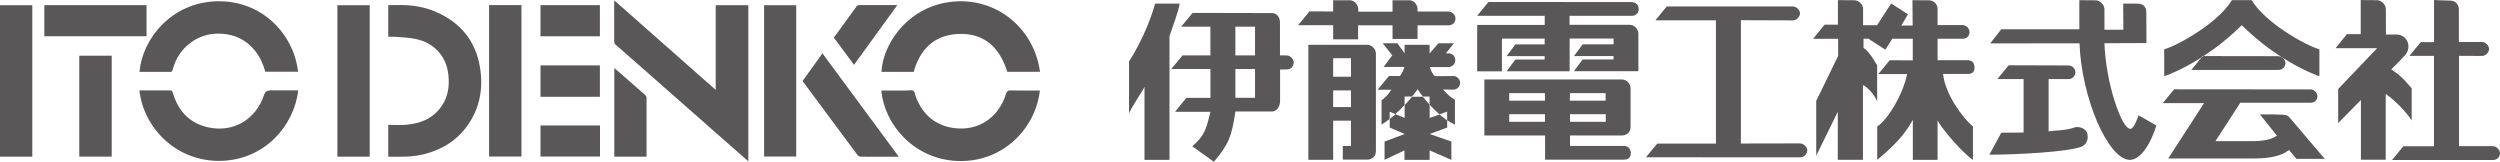 <?xml version="1.0" encoding="UTF-8"?>
<svg id="_レイヤー_1" data-name="レイヤー 1" xmlns="http://www.w3.org/2000/svg" viewBox="0 0 407.08 26.34">
  <defs>
    <style>
      .cls-1 {
        fill: #595757;
      }
    </style>
  </defs>
  <g>
    <path class="cls-1" d="M204.36,9.02h-3.2v-4.68h3.2v4.68ZM204.36,15.92h-3.2v-4.68h3.2v4.68ZM209.53,9.02h-1.11V3.67c0-.93-.56-1.54-1.29-1.54s-12.94-.03-12.94-.03l-1.85,2.24h4.75v4.68h-4.53l-1.84,2.21h6.38v4.7h-3.92l-1.84,2.27h5.76c-.74,3.03-.99,3.89-2.96,5.62l3.52,2.52c2.4-2.83,2.89-4.06,3.51-8.19h5.98c.8,0,1.29-.92,1.29-1.66v-5.18h1.05c.93,0,1.17-.74,1.17-1.17s-.49-1.11-1.11-1.11Z"/>
    <path class="cls-1" d="M188.09.58c-.62,2.28-2.04,5.98-4.25,9.43v8.44c.8-1.66,2.22-3.63,2.52-4.31v11.89h4.07V5.88c.62-1.85,1.36-3.7,1.67-5.29h-4"/>
    <path class="cls-1" d="M217.08,6.4h4.06v-2.28h5.61v2.22h4.07v-2.22h5.05c.58,0,1.13-.39,1.13-1.11s-.7-1.13-1.13-1.13h-5.05v-.45c0-.34-.32-1.39-1.4-1.39h-2.67v1.86h-5.58v-.46c0-.29-.34-1.4-1.41-1.4h-2.68v1.83l-3.85-.02-1.85,2.25h5.7v2.3"/>
    <path class="cls-1" d="M219.98,12.5h-2.9v-3.02h2.9v3.02ZM219.98,17.43h-2.9v-2.71h2.9v2.71ZM222.62,7.29c-.72,0-9.58,0-9.58,0v18.73h4.04v-6.37h2.9v4.12h-1.33v2.22h4c.65,0,1.39-.45,1.39-1.38v-15.89c0-.77-.71-1.43-1.42-1.43Z"/>
    <path class="cls-1" d="M236.64,12.38c-.43,0-3.02.04-3.05,0-.25-.28-.65-.87-.74-1.46h2.99c.4,0,1.12-.29,1.12-1.12s-.66-1.12-1.12-1.12h-.4l1.32-1.64h-2.53l-1.45,1.67v-1.42h-4.07v1.39l-1.17-1.64h-2.4l1.57,1.97-1.42,1.89h3.39c-.06.39-.55,1.32-.74,1.48h-1.78l-1.85,2.23h2.25c-.4.63-1.17,1.52-1.6,1.68v4c.45-.28.9-.6,1.32-.93v-1.16l.93.37c.55-.49,1.05-.99,1.5-1.48v-1.37h1.21c.58-.7.92-1.18.92-1.18,0,0,.31.48.84,1.18h1.1v1.31c.47.52,1.01,1.07,1.61,1.58l1.25-.43v1.39c.41.28.83.52,1.27.73v-4.06c-.68-.37-1.2-.84-1.94-1.67,0,0,1.17.03,1.67.03s1.12-.41,1.12-1.12-.7-1.12-1.12-1.12"/>
    <path class="cls-1" d="M232.79,19.19v-2.13c-.43-.48-.8-.94-1.1-1.31h-1.76c-.32.39-.74.87-1.21,1.37v2.08l-1.5-.6c-.3.26-.61.52-.93.78v1.39l2.43,1.05-3.27,1.23v2.98l3.24-1.54v1.54h4.1v-1.54l3.54,1.54v-2.98l-3.54-1.23,2.86-1.05v-1.16c-.44-.3-.86-.62-1.25-.96l-1.61.55"/>
    <path class="cls-1" d="M265.72,2.58c.56,0,1.11-.4,1.11-1.1s-.46-1.14-1.26-1.14-23.2-.02-23.2-.02l-1.84,2.25h11v1.49h-11v7.55h4.03v-5.33h6.96v.95h-4.77l-1.42,1.91h6.19v.55h-4.77l-1.42,1.91h10.26v-5.33h7.15v.95h-5.03l-1.42,1.91h6.44v.55h-5.03l-1.42,1.91h10.5v-6.1c0-.64-.56-1.45-1.39-1.45h-9.82v-1.47h10.13"/>
    <path class="cls-1" d="M255.63,15.16h5.82v1.23h-5.82v-1.23ZM261.47,19.83h-5.82v-1.23h5.82v1.23ZM251.57,16.39h-5.82v-1.23h5.82v1.23ZM251.57,19.83h-5.82v-1.23h5.82v1.23ZM264.43,23.76h-8.78v-1.7h8.47c.52,0,1.39-.33,1.39-1.39s0-5.61,0-6.28c0-.62-.5-1.45-1.42-1.45h-22.39v9.12h9.89v3.94h12.84c1.08,0,1.12-.83,1.12-1.12s-.22-1.12-1.12-1.12Z"/>
    <path class="cls-1" d="M293.14,23.35c-.5,0-9.67.02-9.67.02V3.29s7.89.03,8.5.03,1.13-.64,1.13-1.14-.58-1.13-1.13-1.13-20.57,0-20.57,0l-1.85,2.26h9.86v20.07h-9.55l-1.85,2.23s24.47.01,25.14.01,1.09-.58,1.13-1.13c.04-.56-.65-1.13-1.13-1.13"/>
    <path class="cls-1" d="M321.5,10.93c0-.86-.58-1.13-1.13-1.13h-4.87v-3.49h4.07c.68,0,1.13-.43,1.13-1.1s-.64-1.13-1.13-1.13h-4.07s0-1.89,0-2.63-.61-1.4-1.41-1.4-2.68-.02-2.68-.02l.03,4.13h-1.85l1.09-1.83-2.74-1.76-2.29,3.53h-2.28V1.44c0-.74-.74-1.4-1.42-1.4s-2.68-.02-2.68-.02v4h-2.18l-1.85,2.3h4.07v2.76s-3.57,7.39-3.57,7.33v8.93l3.51-7.14v7.82h4.1v-12.19c.77.43,1.7,1.35,2.31,2.65v-5.85c-.55-.87-1.23-2.16-2.22-2.84v-1.48h.8l2.75,1.78,1.14-1.78h3.33v3.52l-3.76-.02-1.85,2.25h4.69c-.68,3.31-3.02,7.26-4.87,8.55v5.42c4.01-3.26,5.18-5.42,5.8-6.53v6.53h4.03v-6.4c.89,1.61,4.1,5.3,5.76,6.4v-5.42c-1.73-1.48-4.5-5.24-4.87-8.57h4.01c.67,0,1.13-.25,1.13-1.11"/>
    <path class="cls-1" d="M337.68,20.79c-1.2.43-2.71.43-4.1.59v-8.51h3.33c.49,0,1.04-.49,1.04-1.08s-.52-1.13-1.14-1.13-9.73-.03-9.73-.03l-1.85,2.25h4.28v8.7s-3.08.03-3.64.03l-1.94,3.58c4.25,0,12.84-.43,15.07-1.33,1.02-.52,1.11-1.69.77-2.37-.34-.67-1.35-.97-2.09-.71"/>
    <path class="cls-1" d="M346.86,20.97c-1.36,0-3.95-7.27-4.19-13.93l6.84-.03s-.02-4.04-.02-5.02-.66-1.4-1.4-1.4-2.37,0-2.37,0l.03,4.25h-3.08s0-2.71,0-3.39-.79-1.4-1.41-1.4-2.68-.02-2.68-.02v4.74h-12.72l-1.79,2.3,14.54-.02c.31,8.88,4.68,18.98,8.2,18.98,1.91,0,3.57-3.08,4.31-5.6l-2.9-1.66s-.67,2.22-1.35,2.22"/>
    <path class="cls-1" d="M358.66,9.13h.14c1.9-1.23,4.05-2.88,6.23-5.03,2.25,2.22,4.47,3.89,6.41,5.15.1.05.19.1.27.17,3.46,2.19,5.96,2.99,5.96,2.99v-4.38c-2.34-.68-8.87-4.37-11.03-8.01h-3.22c-2.15,3.64-8.68,7.33-11.02,8.01v4.38s2.57-.82,6.1-3.08l.17-.21"/>
    <path class="cls-1" d="M371.01,9.15c-.63,0-10.88-.02-12.21-.02-.1.07-.21.14-.31.21l-1.67,2.05h14.2c.71,0,1.13-.64,1.13-1.1,0-.28-.16-.62-.44-.86-.09-.06-.18-.12-.27-.17-.13-.06-.27-.1-.43-.1"/>
    <path class="cls-1" d="M370.49,18.63h-2.5l2.77,3.46c-.74.52-1.76.83-3.6.89h-6.41l4.04-6.25h11.43c.77,0,1.13-.52,1.13-1.04s-.45-1.13-1.13-1.13-22.21-.02-22.21-.02l-1.84,2.25h6.72l-5.83,9.01h14.08c2.77,0,4.53-.53,5.58-1.38l1.23,1.45h4.59s-5.27-6.22-5.66-6.66c-.4-.43-.38-.56-2.37-.56"/>
    <path class="cls-1" d="M392.7,19.62v-5.24c-.74-.8-1.36-1.79-3.33-3.09,0,0,1.62-1.58,2.28-2.34,1.11-1.3.37-3.33-1.47-3.33h-1.67s-.02-3.51-.02-4.19-.79-1.4-1.41-1.4-2.68-.02-2.68-.02v5.55h-2.25l-1.85,2.29h6.77s-6.34,6.64-6.34,6.64v5.55l3.7-3.76v9.73h4.04v-10.72c1.76,1.23,3.42,3.08,4.22,4.31"/>
    <path class="cls-1" d="M405.95,23.79h-5.54v-14.7s3.2.02,3.76.02,1.13-.58,1.13-1.13-.58-1.14-1.13-1.14h-3.79V1.51c0-.5-.34-1.41-1.39-1.41s-2.65-.1-2.65-.1v6.86h-2.16l-1.85,2.24h4v14.72h-4.99l-1.84,2.23h16.45c.74,0,1.13-.57,1.13-1.12s-.64-1.13-1.13-1.13"/>
  </g>
  <g>
    <path class="cls-1" d="M116.53,14.63c-5.52-4.87-10.98-9.69-16.5-14.56-.01.2-.02.32-.02.43,0,2.06,0,4.11,0,6.17,0,.28.07.47.28.65,1.31,1.14,2.62,2.29,3.92,3.43,1.95,1.72,3.9,3.44,5.85,5.15,2.34,2.06,4.68,4.12,7.02,6.18,1.57,1.38,3.15,2.76,4.77,4.19V.85h-5.31v13.78Z"/>
    <path class="cls-1" d="M71.09,1.98c-1.58-.7-3.25-1.05-4.96-1.14-.96-.05-1.93,0-2.91,0v5.15c.39,0,.76-.03,1.13,0,1.09.09,2.2.12,3.27.34,1.68.34,3.13,1.15,4.17,2.56.74,1.01,1.1,2.15,1.23,3.39.18,1.74-.06,3.39-1.03,4.87-1.39,2.13-3.51,2.98-5.94,3.17-.93.07-1.88.01-2.83.01v5.18c1.99.03,3.95.08,5.88-.42,2.76-.71,5.1-2.08,6.82-4.38,2.22-2.96,2.83-6.33,2.21-9.9-.73-4.18-3.15-7.11-7.04-8.83Z"/>
    <path class="cls-1" d="M153.91.44c-6.61,1.27-10.19,7.07-10.38,11.26h5.25c1-3.55,3.18-5.87,6.93-6.15,4.43-.33,7.04,2.08,8.31,6.14h5.33c-1.08-7.72-8.03-12.67-15.44-11.24Z"/>
    <path class="cls-1" d="M35.21.21c-7.27.23-12,6.04-12.5,11.47.05,0,.1.02.15.02,1.63,0,3.27,0,4.9,0,.26,0,.29-.13.34-.33.48-1.75,1.38-3.23,2.83-4.34,1.8-1.37,3.84-1.79,6.04-1.44,1.85.3,3.37,1.2,4.55,2.67.82,1.01,1.33,2.17,1.68,3.42h5.34C47.84,5.61,42.69-.02,35.21.21Z"/>
    <path class="cls-1" d="M43.94,14.74q-.71,0-.93.67c-1.3,4.05-5.04,6.26-9.18,5.31-3.03-.69-4.85-2.72-5.7-5.65-.08-.28-.19-.35-.46-.35-1.53.01-3.06,0-4.58,0-.13,0-.26,0-.39,0,.67,6.09,6.01,11.67,13.32,11.47,6.94-.18,11.83-5.53,12.54-11.46-.13,0-.26-.02-.39-.02-1.41,0-2.82,0-4.22,0Z"/>
    <path class="cls-1" d="M164.59,14.72c-.47-.01-.64.13-.78.57-1.2,3.87-4.49,6.08-8.43,5.57-3.07-.4-5.12-2.19-6.24-5.05-.14-.35-.16-.85-.41-1.02-.26-.18-.74-.05-1.13-.05-1.35,0-2.71,0-4.1,0,.49,5.39,5.13,11.07,12.19,11.46,7.48.41,12.91-5.19,13.64-11.46-.15,0-.29,0-.44,0-1.44,0-2.87.02-4.3-.01Z"/>
    <path class="cls-1" d="M0,25.51h5.26V.85H0v24.66Z"/>
    <path class="cls-1" d="M54.94,25.51h5.26V.85h-5.26v24.66Z"/>
    <path class="cls-1" d="M79.64,25.49h5.27V.83h-5.27v24.66Z"/>
    <path class="cls-1" d="M124.42,25.49h5.23V.85h-5.23v24.64Z"/>
    <path class="cls-1" d="M130.69,13.18c.07.1.13.19.19.28,2.92,3.94,5.83,7.87,8.76,11.8.1.14.34.25.52.25,1.22.02,2.44.01,3.67.01.81,0,1.62,0,2.52,0-4.18-5.66-8.29-11.23-12.43-16.83-1.1,1.52-2.16,3-3.23,4.49Z"/>
    <path class="cls-1" d="M12.91,25.5h5.28V9.07h-5.28v16.43Z"/>
    <path class="cls-1" d="M23.86.84H7.22v5.06h16.64V.84Z"/>
    <path class="cls-1" d="M105.07,15.48c-1.18-1.05-2.37-2.08-3.56-3.12-.47-.41-.95-.83-1.48-1.28v14.43h5.23c0-.1.02-.15.02-.2,0-3.13,0-6.26,0-9.39,0-.15-.09-.33-.2-.43Z"/>
    <path class="cls-1" d="M97.68,15.76v-5.11h-9.67v5.11h9.67Z"/>
    <path class="cls-1" d="M97.68.84h-9.67v5.07h9.67V.84Z"/>
    <path class="cls-1" d="M88.01,25.49h9.69v-5.06h-9.69v5.06Z"/>
    <path class="cls-1" d="M146.08.88c-.07-.03-.09-.05-.11-.05-2.05,0-4.09,0-6.14,0-.11,0-.25.08-.32.16-1.24,1.7-2.47,3.41-3.73,5.14,1.1,1.48,2.17,2.93,3.28,4.42,2.36-3.25,4.69-6.46,7.02-9.67Z"/>
  </g>
</svg>